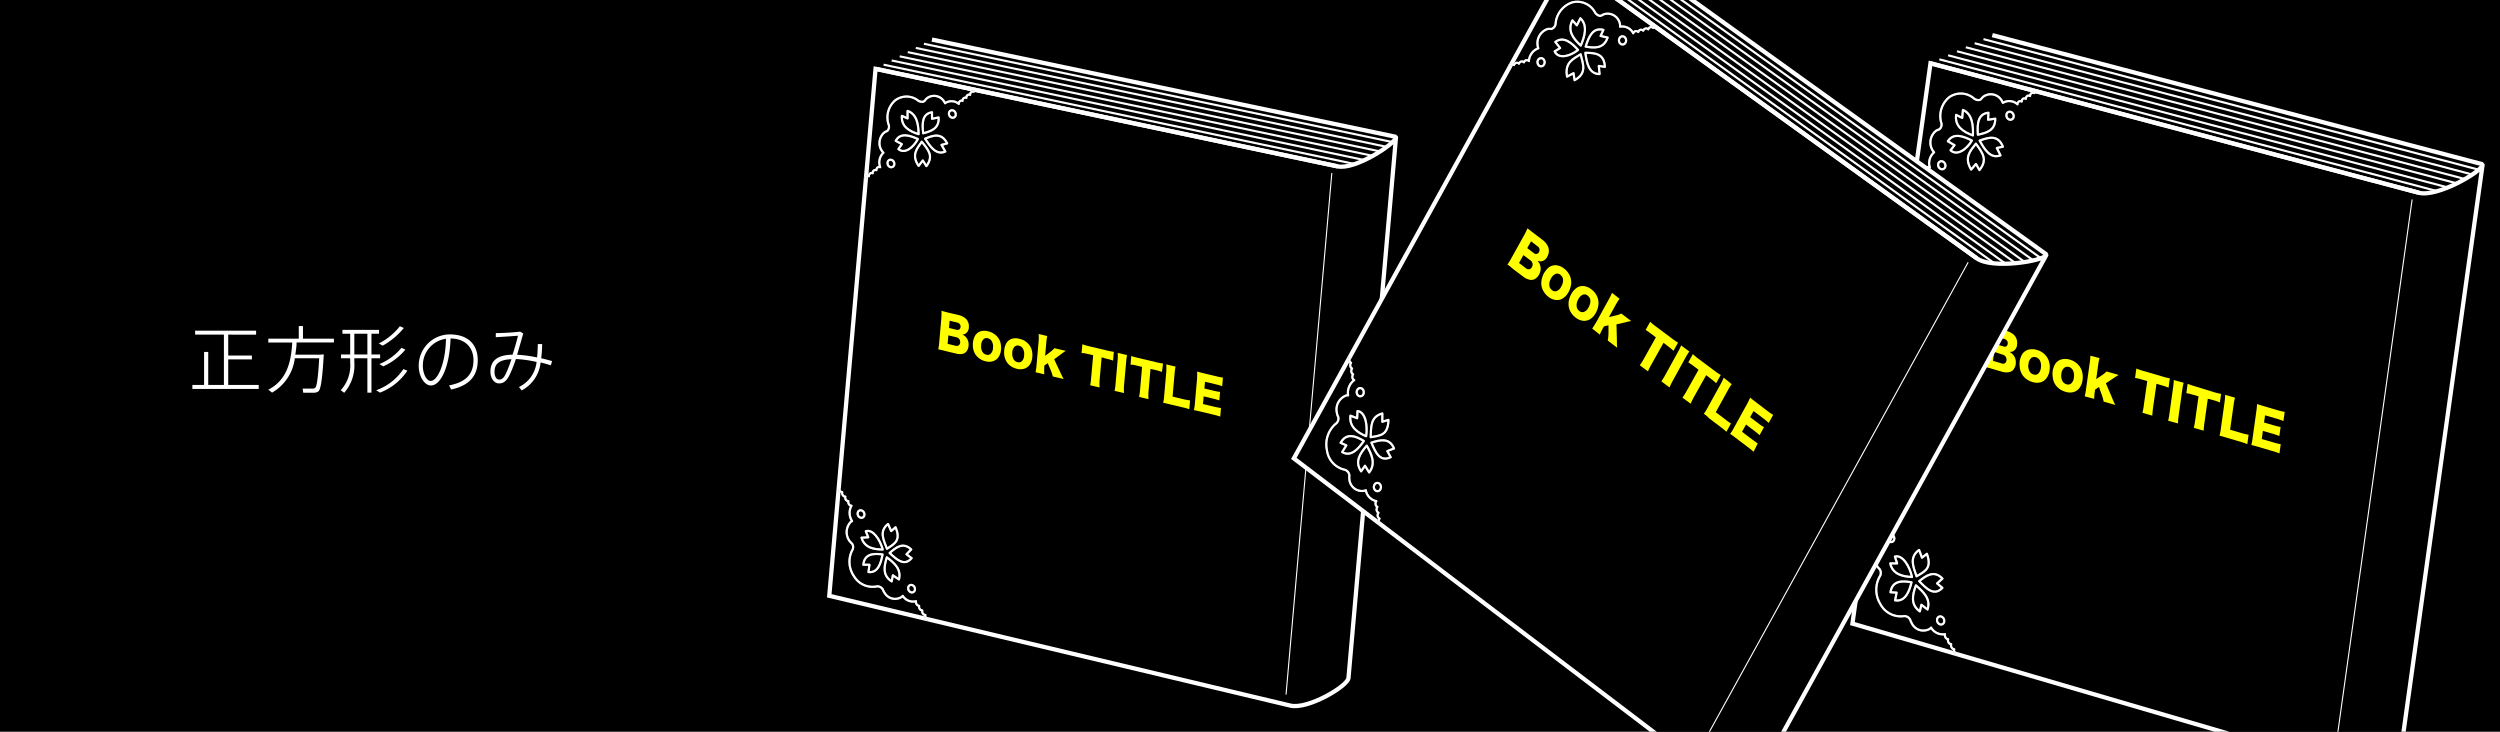 <svg id="レイヤー_1のコピー" data-name="レイヤー 1のコピー" xmlns="http://www.w3.org/2000/svg" xmlns:xlink="http://www.w3.org/1999/xlink" width="410" height="120" viewBox="0 0 410 120"><defs><style>.cls-1,.cls-3,.cls-4,.cls-6,.cls-7,.cls-8{fill:none;}.cls-2{clip-path:url(#clip-path);}.cls-3,.cls-4,.cls-5,.cls-6,.cls-8{stroke:#fff;}.cls-3,.cls-4,.cls-5,.cls-6{stroke-miterlimit:10;}.cls-3,.cls-7,.cls-8{stroke-width:0.35px;}.cls-4,.cls-5{stroke-width:0.7px;}.cls-6{stroke-width:0.18px;}.cls-7{stroke:#8c8c8c;}.cls-7,.cls-8{stroke-linejoin:round;}.cls-8{stroke-linecap:round;}.cls-9{fill:#ff0;}.cls-10{fill:#fff;}</style><clipPath id="clip-path"><rect class="cls-1" width="410" height="120"/></clipPath></defs><title>kakou_chui_img3_sm</title><rect width="410" height="120"/><rect class="cls-1" width="410" height="120"/><g class="cls-2"><path d="M143.59,11.29l75.8,16c2.84.6,9.45-3.71,9.55-4.76l0-.09-76.13-16"/><line class="cls-3" x1="143.59" y1="11.29" x2="219.39" y2="27.3"/><line class="cls-3" x1="144.91" y1="10.61" x2="222.16" y2="26.9"/><line class="cls-3" x1="146.23" y1="9.92" x2="223.74" y2="26.25"/><line class="cls-3" x1="147.55" y1="9.24" x2="225.17" y2="25.57"/><line class="cls-3" x1="148.87" y1="8.55" x2="226.3" y2="24.83"/><line class="cls-3" x1="150.19" y1="7.86" x2="227.43" y2="24.09"/><line class="cls-3" x1="151.52" y1="7.18" x2="228.41" y2="23.31"/><line class="cls-4" x1="152.84" y1="6.49" x2="228.97" y2="22.45"/><path class="cls-5" d="M221.15,111.19c-.12,1.36-6.69,5.2-9.52,4.53L136,97.71l7.59-86.42,75.8,16c2.84.6,9.45-3.71,9.55-4.76S221.27,109.84,221.15,111.19Z"/><path class="cls-5" d="M143.59,11.29l75.8,16"/><line class="cls-6" x1="218.42" y1="28.38" x2="210.91" y2="113.91"/><path class="cls-7" d="M151.4,21.86c-.2-1.71-.15-3.19,1.45-3.45v1.07l1.08-.22C154.06,21.1,152.68,21.52,151.4,21.86Z"/><path class="cls-7" d="M151.72,22.74c1.39-.58,2.72-1,3.61.78l-.92.24.62,1.1C153.5,25.51,152.53,24,151.72,22.74Z"/><path class="cls-7" d="M151.17,23.24c1.07,1.35,2,2.33.76,4l-.59-.92-.69.89C149.41,25.39,150.4,24.37,151.17,23.24Z"/><path class="cls-7" d="M150.53,22.8c-.73,1.41-2.17,2.53-3.19,1.65l.56-.81-1-.54C147.64,21.68,149.25,22.22,150.53,22.8Z"/><path class="cls-7" d="M150.65,22c-1.52-.47-2.88-1.24-2.74-3l.93.42,0-1.23C150.41,18.72,150.63,20.52,150.65,22Z"/><path class="cls-7" d="M156.13,19.3a.5.5,0,0,0,.61-.48.68.68,0,0,0-.5-.73.51.51,0,0,0-.61.49A.67.67,0,0,0,156.13,19.3Z"/><path class="cls-7" d="M146.06,27.42a.52.52,0,0,0,.61-.49.68.68,0,0,0-.51-.72.5.5,0,0,0-.6.48A.68.68,0,0,0,146.06,27.42Z"/><path class="cls-7" d="M159.72,15.05a.44.44,0,0,0-.44.06.51.51,0,0,0-.18.44.44.44,0,0,0-.44.06.51.51,0,0,0-.18.44.42.42,0,0,0-.44.06.49.49,0,0,0-.18.43.46.46,0,0,0-.44.06.59.59,0,0,0-.18.44,1.84,1.84,0,0,0-2.25-.11,1.23,1.23,0,0,0-.14-.25,1.93,1.93,0,0,0-2.8-.59,1.9,1.9,0,0,0-.36.39c-.26.35-.74.21-1.05.07a3.07,3.07,0,0,0-3.85-.07,3.69,3.69,0,0,0-1.07,3.91h0a1,1,0,0,1-.22,1.1h0a1.45,1.45,0,0,0-.53.29,2.29,2.29,0,0,0-.28,3.05,2,2,0,0,0,.19.22,2.2,2.2,0,0,0-.53,2.37.43.43,0,0,0-.44.06.49.49,0,0,0-.18.43.46.46,0,0,0-.44.06.53.53,0,0,0-.17.44.42.42,0,0,0-.44.06.49.49,0,0,0-.18.43.44.44,0,0,0-.44.06.51.51,0,0,0-.17.43"/><path class="cls-8" d="M151.4,21.86c-.2-1.71-.15-3.19,1.45-3.45v1.07l1.08-.22C154.06,21.1,152.68,21.52,151.4,21.86Z"/><path class="cls-8" d="M151.72,22.74c1.39-.58,2.72-1,3.61.78l-.92.24.62,1.1C153.5,25.51,152.53,24,151.72,22.74Z"/><path class="cls-8" d="M151.17,23.24c1.07,1.35,2,2.33.76,4l-.59-.92-.69.89C149.41,25.39,150.4,24.37,151.17,23.24Z"/><path class="cls-8" d="M150.53,22.8c-.73,1.41-2.17,2.53-3.19,1.65l.56-.81-1-.54C147.64,21.68,149.25,22.22,150.53,22.8Z"/><path class="cls-8" d="M150.65,22c-1.52-.47-2.88-1.24-2.74-3l.93.42,0-1.23C150.41,18.72,150.63,20.52,150.65,22Z"/><path class="cls-8" d="M156.13,19.3a.5.5,0,0,0,.61-.48.68.68,0,0,0-.5-.73.51.51,0,0,0-.61.49A.67.67,0,0,0,156.13,19.3Z"/><path class="cls-8" d="M146.06,27.42a.52.52,0,0,0,.61-.49.68.68,0,0,0-.51-.72.5.5,0,0,0-.6.48A.68.68,0,0,0,146.06,27.42Z"/><path class="cls-8" d="M159.72,15.05a.44.44,0,0,0-.44.06.51.51,0,0,0-.18.44.44.44,0,0,0-.44.06.51.51,0,0,0-.18.44.42.42,0,0,0-.44.06.49.49,0,0,0-.18.43.46.46,0,0,0-.44.06.59.59,0,0,0-.18.44,1.84,1.84,0,0,0-2.25-.11,1.23,1.23,0,0,0-.14-.25,1.93,1.93,0,0,0-2.8-.59,1.9,1.9,0,0,0-.36.39c-.26.35-.74.21-1.05.07a3.07,3.07,0,0,0-3.85-.07,3.69,3.69,0,0,0-1.07,3.91h0a1,1,0,0,1-.22,1.1h0a1.45,1.45,0,0,0-.53.29,2.29,2.29,0,0,0-.28,3.05,2,2,0,0,0,.19.22,2.2,2.2,0,0,0-.53,2.37.43.43,0,0,0-.44.06.49.49,0,0,0-.18.43.46.46,0,0,0-.44.06.53.53,0,0,0-.17.44.42.42,0,0,0-.44.06.49.49,0,0,0-.18.43.44.44,0,0,0-.44.06.51.51,0,0,0-.17.43"/><path class="cls-7" d="M145.44,91.4c-.49,1.56-.7,3,.8,3.95l.19-1,1,.68C147.86,93.3,146.61,92.29,145.44,91.4Z"/><path class="cls-7" d="M145.9,90.69c1.24,1.17,2.43,2.21,3.61.85l-.85-.64.78-.79C148.08,88.81,146.9,89.82,145.9,90.69Z"/><path class="cls-7" d="M145.46,90c1.25-.83,2.34-1.35,1.41-3.53l-.71.63-.52-1.16C144.13,87.12,144.91,88.54,145.46,90Z"/><path class="cls-7" d="M144.77,90.12c-.46-1.69-1.65-3.39-2.78-3l.4,1-1.1.06C141.79,89.91,143.44,90.11,144.77,90.12Z"/><path class="cls-7" d="M144.74,90.93c-1.54-.22-3-.08-3.15,1.69h1l-.16,1.2C144,94,144.47,92.35,144.74,90.93Z"/><path class="cls-7" d="M149.55,95.94a.69.69,0,0,1,.5.74.5.5,0,0,1-.61.47.71.71,0,0,1-.5-.74A.5.5,0,0,1,149.55,95.94Z"/><path class="cls-7" d="M141.26,83.7a.69.69,0,0,1,.5.74.49.49,0,0,1-.6.47.69.69,0,0,1-.5-.73A.49.49,0,0,1,141.26,83.7Z"/><path class="cls-7" d="M152.27,101.61a.56.56,0,0,1-.42-.26.62.62,0,0,1-.09-.49.56.56,0,0,1-.42-.26.63.63,0,0,1-.09-.49.56.56,0,0,1-.42-.26.63.63,0,0,1-.09-.49.54.54,0,0,1-.41-.26.61.61,0,0,1-.1-.5,2,2,0,0,1-2.18-.88l-.18.18a2,2,0,0,1-2.8-.67,2.31,2.31,0,0,1-.28-.54,1,1,0,0,0-1-.52,3.52,3.52,0,0,1-3.71-1.63,4.17,4.17,0,0,1-.35-4.23h0a1,1,0,0,0,0-1.16h0a2.44,2.44,0,0,1-.2-3.56,1.2,1.2,0,0,1,.21-.13,2.44,2.44,0,0,1-.1-2.52.51.51,0,0,1-.41-.24.62.62,0,0,1-.1-.5.57.57,0,0,1-.41-.25.64.64,0,0,1-.09-.5.51.51,0,0,1-.41-.25.59.59,0,0,1-.1-.49.55.55,0,0,1-.41-.25.64.64,0,0,1-.09-.5"/><path class="cls-8" d="M145.44,91.4c-.49,1.56-.7,3,.8,3.95l.19-1,1,.68C147.86,93.3,146.61,92.29,145.44,91.4Z"/><path class="cls-8" d="M145.9,90.69c1.24,1.17,2.43,2.21,3.61.85l-.85-.64.78-.79C148.08,88.81,146.9,89.82,145.9,90.69Z"/><path class="cls-8" d="M145.46,90c1.25-.83,2.34-1.35,1.41-3.53l-.71.63-.52-1.16C144.13,87.12,144.91,88.54,145.46,90Z"/><path class="cls-8" d="M144.77,90.12c-.46-1.69-1.65-3.39-2.78-3l.4,1-1.1.06C141.79,89.91,143.44,90.11,144.77,90.12Z"/><path class="cls-8" d="M144.74,90.93c-1.54-.22-3-.08-3.15,1.69h1l-.16,1.2C144,94,144.47,92.35,144.74,90.93Z"/><path class="cls-8" d="M149.55,95.94a.69.69,0,0,1,.5.74.5.5,0,0,1-.61.47.71.71,0,0,1-.5-.74A.5.5,0,0,1,149.55,95.94Z"/><path class="cls-8" d="M141.26,83.7a.69.69,0,0,1,.5.74.49.49,0,0,1-.6.47.69.69,0,0,1-.5-.73A.49.49,0,0,1,141.26,83.7Z"/><path class="cls-8" d="M152.27,101.61a.56.56,0,0,1-.42-.26.62.62,0,0,1-.09-.49.56.56,0,0,1-.42-.26.63.63,0,0,1-.09-.49.56.56,0,0,1-.42-.26.63.63,0,0,1-.09-.49.54.54,0,0,1-.41-.26.61.61,0,0,1-.1-.5,2,2,0,0,1-2.18-.88l-.18.18a2,2,0,0,1-2.8-.67,2.31,2.31,0,0,1-.28-.54,1,1,0,0,0-1-.52,3.52,3.52,0,0,1-3.71-1.63,4.17,4.17,0,0,1-.35-4.23h0a1,1,0,0,0,0-1.16h0a2.44,2.44,0,0,1-.2-3.56,1.2,1.2,0,0,1,.21-.13,2.44,2.44,0,0,1-.1-2.52.51.51,0,0,1-.41-.24.62.62,0,0,1-.1-.5.57.57,0,0,1-.41-.25.64.64,0,0,1-.09-.5.51.51,0,0,1-.41-.25.59.59,0,0,1-.1-.49.55.55,0,0,1-.41-.25.64.64,0,0,1-.09-.5"/><path class="cls-9" d="M153.87,57.29a7.62,7.62,0,0,0,.16-1.1l.36-4.11c0-.42.05-.79,0-1.11l1,.27,1.84.43a2.85,2.85,0,0,1,.94.42,1.58,1.58,0,0,1,.59.71,1.76,1.76,0,0,1,.13.89,1.26,1.26,0,0,1-.5,1,1.32,1.32,0,0,1-.35.15l-.25,0a2.11,2.11,0,0,1,.39.23,1.61,1.61,0,0,1,.51.65,1.85,1.85,0,0,1,.15,1,1.61,1.61,0,0,1-.3.86A1.14,1.14,0,0,1,158,58a2.24,2.24,0,0,1-1.15,0l-1.91-.46C154.44,57.4,154.1,57.33,153.87,57.29ZM155.53,55l-.12,1.39,1.29.31a.57.57,0,0,0,.77-.54.77.77,0,0,0-.14-.53.83.83,0,0,0-.52-.33Zm.11-1.21,1.23.29a.51.51,0,0,0,.46-.06.54.54,0,0,0,.2-.4.69.69,0,0,0-.11-.45.76.76,0,0,0-.46-.28l-1.22-.29Z"/><path class="cls-9" d="M162.11,54.35a2.76,2.76,0,0,1,1.24.66,2.46,2.46,0,0,1,.67,1,3.13,3.13,0,0,1,.15,1.3,2.54,2.54,0,0,1-.46,1.32,1.68,1.68,0,0,1-.91.62,2.11,2.11,0,0,1-1.17,0,2.78,2.78,0,0,1-1-.45,2.46,2.46,0,0,1-.87-1.08,3,3,0,0,1-.2-.8,4,4,0,0,1,0-.69,2.91,2.91,0,0,1,.29-1.05,1.63,1.63,0,0,1,.9-.83A2.35,2.35,0,0,1,162.11,54.35ZM162,55.47a.75.75,0,0,0-.67.13,1.32,1.32,0,0,0-.41,1,1.66,1.66,0,0,0,.23,1.15,1,1,0,0,0,.62.42.72.72,0,0,0,.65-.11,1.35,1.35,0,0,0,.43-1,1.79,1.79,0,0,0-.2-1.1A1,1,0,0,0,162,55.47Z"/><path class="cls-9" d="M167.24,55.58a2.61,2.61,0,0,1,1.25.66,2.49,2.49,0,0,1,.67,1,3.23,3.23,0,0,1,.14,1.29,2.59,2.59,0,0,1-.45,1.32,1.76,1.76,0,0,1-.91.63,2.25,2.25,0,0,1-1.18,0,2.89,2.89,0,0,1-1-.44,2.41,2.41,0,0,1-.87-1.09,2.69,2.69,0,0,1-.2-.79,3.18,3.18,0,0,1,0-.69,3,3,0,0,1,.28-1.06,1.7,1.7,0,0,1,.9-.83A2.29,2.29,0,0,1,167.24,55.58Zm-.14,1.11a.73.73,0,0,0-.66.13,1.31,1.31,0,0,0-.42,1,1.72,1.72,0,0,0,.24,1.15,1,1,0,0,0,.61.42.73.73,0,0,0,.66-.11,1.27,1.27,0,0,0,.42-1,1.82,1.82,0,0,0-.19-1.11A1,1,0,0,0,167.1,56.69Z"/><path class="cls-9" d="M171.75,55.11a7.54,7.54,0,0,0-.16,1.12l-.19,2.13.85-.64a3.89,3.89,0,0,0,.67-.62l1.87.44c-.24.15-.51.34-.8.56l-1.11.82,1,2.12c.25.53.43.9.56,1.12l-1.78-.42a6.73,6.73,0,0,0-.38-1.12l-.45-1.07-.57.42,0,.31a9.69,9.69,0,0,0,0,1.11l-1.43-.34a10.45,10.45,0,0,0,.16-1.13l.35-4a8.46,8.46,0,0,0,0-1.15Z"/><path class="cls-9" d="M180.67,58.6l-.34,3.8a9.9,9.9,0,0,0,0,1.15l-1.54-.37a9.93,9.93,0,0,0,.15-1.12l.34-3.8-.83-.2-.7-.15-.37,0,.13-1.45a8.94,8.94,0,0,0,1,.3l3.07.73a9.89,9.89,0,0,0,1.09.21l-.13,1.44a8.08,8.08,0,0,0-1.08-.31Z"/><path class="cls-9" d="M184.84,58.23a7.27,7.27,0,0,0-.15,1.1l-.36,4a10,10,0,0,0,0,1.13l-1.54-.36a8.74,8.74,0,0,0,.16-1.1l.35-4a8,8,0,0,0,0-1.13Z"/><path class="cls-9" d="M188.68,60.5l-.33,3.8a10.42,10.42,0,0,0,0,1.16l-1.54-.37a9.84,9.84,0,0,0,.16-1.13l.33-3.79-.83-.2a7.16,7.16,0,0,0-.7-.15l-.36,0,.12-1.44a10,10,0,0,0,1.05.3l3.06.73a10,10,0,0,0,1.1.21L190.56,61a9.23,9.23,0,0,0-1.09-.32Z"/><path class="cls-9" d="M190.76,66.06a6.68,6.68,0,0,0,.16-1.08l.35-4a11.82,11.82,0,0,0,0-1.22l1.52.36a9.68,9.68,0,0,0-.16,1.18l-.33,3.74,1.7.41a11.36,11.36,0,0,0,1.17.22l-.13,1.44a9.12,9.12,0,0,0-1.16-.32l-2.13-.51C191.34,66.18,191,66.1,190.76,66.06Z"/><path class="cls-9" d="M200.12,68.32A11.93,11.93,0,0,0,199,68l-2.2-.52c-.47-.11-.82-.19-1-.22a7.44,7.44,0,0,0,.16-1.09l.36-4.11a9.23,9.23,0,0,0,0-1.12l1,.26,2.24.53a8.59,8.59,0,0,0,1,.2l-.12,1.41a7.73,7.73,0,0,0-1-.3l-1.82-.43-.1,1.11,1.52.36.6.13.45.06-.12,1.4a8.62,8.62,0,0,0-1.05-.3L197.4,65l-.11,1.26,1.8.43c.55.12.93.2,1.15.22Z"/><path d="M316.6,10.38l80.09,21.23c3,.8,10.29-3.44,10.45-4.56l0-.1L326.74,5.76"/><line class="cls-3" x1="316.6" y1="10.38" x2="396.69" y2="31.61"/><line class="cls-3" x1="318.05" y1="9.73" x2="399.66" y2="31.34"/><line class="cls-3" x1="319.49" y1="9.07" x2="401.38" y2="30.73"/><line class="cls-3" x1="320.94" y1="8.41" x2="402.95" y2="30.08"/><line class="cls-3" x1="322.39" y1="7.75" x2="404.2" y2="29.35"/><line class="cls-3" x1="323.84" y1="7.09" x2="405.44" y2="28.62"/><line class="cls-3" x1="325.29" y1="6.42" x2="406.53" y2="27.84"/><line class="cls-4" x1="326.74" y1="5.76" x2="407.18" y2="26.95"/><path class="cls-5" d="M394,121.31c-.2,1.43-7.43,5.19-10.41,4.31l-79.79-23.35L316.6,10.38l80.09,21.23c3,.8,10.29-3.44,10.45-4.56S394.19,119.87,394,121.31Z"/><path class="cls-5" d="M316.6,10.38l80.09,21.23"/><line class="cls-6" x1="395.59" y1="32.71" x2="382.91" y2="123.65"/><path class="cls-7" d="M324.37,22.09c-.12-1.83,0-3.41,1.73-3.6l-.05,1.15,1.17-.18C327.25,21.43,325.75,21.8,324.37,22.09Z"/><path class="cls-7" d="M324.66,23.06c1.52-.55,3-1,3.82,1l-1,.21.6,1.21C326.41,26.11,325.45,24.47,324.66,23.06Z"/><path class="cls-7" d="M324.05,23.56c1.06,1.5,2,2.6.58,4.33l-.57-1-.79.92C322.05,25.76,323.16,24.73,324.05,23.56Z"/><path class="cls-7" d="M323.39,23.05c-.86,1.47-2.45,2.58-3.5,1.6l.65-.84-1.09-.64C320.36,21.7,322.05,22.36,323.39,23.05Z"/><path class="cls-7" d="M323.56,22.21c-1.6-.59-3-1.48-2.76-3.37l1,.5.12-1.31C323.48,18.69,323.62,20.62,323.56,22.21Z"/><path class="cls-7" d="M329.56,19.62a.54.54,0,0,0,.68-.48.73.73,0,0,0-.5-.8.54.54,0,0,0-.68.48A.73.73,0,0,0,329.56,19.62Z"/><path class="cls-7" d="M318.36,27.74a.54.54,0,0,0,.68-.48.73.73,0,0,0-.5-.8.54.54,0,0,0-.68.48A.73.73,0,0,0,318.36,27.74Z"/><path class="cls-7" d="M333.62,15.28a.47.47,0,0,0-.47,0,.57.57,0,0,0-.22.46.47.47,0,0,0-.47,0,.55.55,0,0,0-.21.46.46.46,0,0,0-.48,0,.54.54,0,0,0-.21.45.47.47,0,0,0-.47,0,.54.54,0,0,0-.22.46,2,2,0,0,0-2.4-.24,1.47,1.47,0,0,0-.14-.28,2.07,2.07,0,0,0-3-.78,1.9,1.9,0,0,0-.4.4c-.3.36-.81.18-1.13,0a3.29,3.29,0,0,0-4.11-.28,4,4,0,0,0-1.35,4.12h0a1,1,0,0,1-.29,1.16h0a2,2,0,0,0-.59.28,2.46,2.46,0,0,0-.46,3.25,2.23,2.23,0,0,0,.19.24,2.37,2.37,0,0,0-.7,2.5.47.47,0,0,0-.47,0,.52.52,0,0,0-.21.46.46.46,0,0,0-.47,0,.55.55,0,0,0-.22.46.47.47,0,0,0-.47,0,.54.54,0,0,0-.21.45.47.47,0,0,0-.47,0,.56.56,0,0,0-.21.46"/><path class="cls-8" d="M324.37,22.09c-.12-1.83,0-3.41,1.73-3.6l-.05,1.15,1.17-.18C327.25,21.43,325.75,21.8,324.37,22.09Z"/><path class="cls-8" d="M324.66,23.06c1.52-.55,3-1,3.82,1l-1,.21.6,1.21C326.41,26.11,325.45,24.47,324.66,23.06Z"/><path class="cls-8" d="M324.05,23.56c1.06,1.5,2,2.6.58,4.33l-.57-1-.79.92C322.05,25.76,323.16,24.73,324.05,23.56Z"/><path class="cls-8" d="M323.39,23.05c-.86,1.47-2.45,2.58-3.5,1.6l.65-.84-1.09-.64C320.36,21.7,322.05,22.36,323.39,23.05Z"/><path class="cls-8" d="M323.56,22.21c-1.6-.59-3-1.48-2.76-3.37l1,.5.12-1.31C323.48,18.69,323.62,20.62,323.56,22.21Z"/><path class="cls-8" d="M329.56,19.62a.54.54,0,0,0,.68-.48.73.73,0,0,0-.5-.8.54.54,0,0,0-.68.48A.73.73,0,0,0,329.56,19.62Z"/><path class="cls-8" d="M318.36,27.74a.54.54,0,0,0,.68-.48.73.73,0,0,0-.5-.8.54.54,0,0,0-.68.48A.73.73,0,0,0,318.36,27.74Z"/><path class="cls-8" d="M333.62,15.28a.47.47,0,0,0-.47,0,.57.57,0,0,0-.22.46.47.47,0,0,0-.47,0,.55.55,0,0,0-.21.46.46.46,0,0,0-.48,0,.54.54,0,0,0-.21.45.47.47,0,0,0-.47,0,.54.54,0,0,0-.22.46,2,2,0,0,0-2.4-.24,1.47,1.47,0,0,0-.14-.28,2.07,2.07,0,0,0-3-.78,1.9,1.9,0,0,0-.4.4c-.3.36-.81.18-1.13,0a3.29,3.29,0,0,0-4.11-.28,4,4,0,0,0-1.35,4.12h0a1,1,0,0,1-.29,1.16h0a2,2,0,0,0-.59.28,2.46,2.46,0,0,0-.46,3.25,2.23,2.23,0,0,0,.19.24,2.37,2.37,0,0,0-.7,2.5.47.47,0,0,0-.47,0,.52.52,0,0,0-.21.46.46.46,0,0,0-.47,0,.55.55,0,0,0-.22.46.47.47,0,0,0-.47,0,.54.54,0,0,0-.21.45.47.47,0,0,0-.47,0,.56.56,0,0,0-.21.46"/><path class="cls-7" d="M314.21,96c-.6,1.64-.9,3.16.64,4.27l.26-1.09,1,.78C316.7,98.2,315.41,97.05,314.21,96Z"/><path class="cls-7" d="M314.75,95.31c1.25,1.32,2.47,2.49,3.8,1.1l-.87-.73.88-.79C317.18,93.42,315.85,94.43,314.75,95.31Z"/><path class="cls-7" d="M314.31,94.51c1.39-.81,2.57-1.31,1.7-3.69l-.8.64-.48-1.27C313.05,91.4,313.8,93,314.31,94.51Z"/><path class="cls-7" d="M313.57,94.63c-.4-1.82-1.58-3.71-2.81-3.35l.37,1.12H310C310.4,94.26,312.14,94.55,313.57,94.63Z"/><path class="cls-7" d="M313.49,95.5c-1.63-.31-3.18-.24-3.45,1.63l1,.06-.24,1.27C312.48,98.72,313.12,97,313.49,95.5Z"/><path class="cls-7" d="M318.35,101.11a.75.75,0,0,1,.5.82.53.53,0,0,1-.68.47.75.75,0,0,1-.49-.81A.53.53,0,0,1,318.35,101.11Z"/><path class="cls-7" d="M310.17,87.59a.75.75,0,0,1,.49.81.53.53,0,0,1-.67.48.75.75,0,0,1-.49-.81A.53.53,0,0,1,310.17,87.59Z"/><path class="cls-7" d="M321,107.31a.58.58,0,0,1-.43-.29.66.66,0,0,1-.08-.54.55.55,0,0,1-.42-.29.66.66,0,0,1-.08-.54.59.59,0,0,1-.43-.29.67.67,0,0,1-.07-.53.57.57,0,0,1-.43-.3.68.68,0,0,1-.08-.53,2.21,2.21,0,0,1-2.28-1.07l-.2.19a2.1,2.1,0,0,1-2.95-.87,3.47,3.47,0,0,1-.27-.59,1.07,1.07,0,0,0-1-.62,3.76,3.76,0,0,1-3.88-1.94,4.47,4.47,0,0,1-.14-4.53v0a1.08,1.08,0,0,0,0-1.23h0a2.61,2.61,0,0,1-.46-.57,2.46,2.46,0,0,1,.44-3.25,1.41,1.41,0,0,1,.24-.13,2.59,2.59,0,0,1,0-2.69.58.58,0,0,1-.43-.29.67.67,0,0,1-.07-.53.58.58,0,0,1-.43-.29.69.69,0,0,1-.07-.54.54.54,0,0,1-.43-.28.69.69,0,0,1-.07-.54.62.62,0,0,1-.43-.29.67.67,0,0,1-.07-.53"/><path class="cls-8" d="M314.21,96c-.6,1.64-.9,3.16.64,4.27l.26-1.09,1,.78C316.7,98.2,315.41,97.05,314.21,96Z"/><path class="cls-8" d="M314.75,95.31c1.25,1.32,2.47,2.49,3.8,1.1l-.87-.73.88-.79C317.18,93.42,315.85,94.43,314.75,95.31Z"/><path class="cls-8" d="M314.31,94.51c1.39-.81,2.57-1.31,1.7-3.69l-.8.64-.48-1.27C313.05,91.4,313.8,93,314.31,94.51Z"/><path class="cls-8" d="M313.57,94.63c-.4-1.82-1.58-3.71-2.81-3.35l.37,1.12H310C310.4,94.26,312.14,94.55,313.57,94.63Z"/><path class="cls-8" d="M313.49,95.5c-1.63-.31-3.18-.24-3.45,1.63l1,.06-.24,1.27C312.48,98.72,313.12,97,313.49,95.5Z"/><path class="cls-8" d="M318.35,101.11a.75.75,0,0,1,.5.82.53.53,0,0,1-.68.47.75.75,0,0,1-.49-.81A.53.53,0,0,1,318.35,101.11Z"/><path class="cls-8" d="M310.17,87.59a.75.75,0,0,1,.49.81.53.53,0,0,1-.67.48.75.75,0,0,1-.49-.81A.53.53,0,0,1,310.17,87.59Z"/><path class="cls-8" d="M321,107.31a.58.58,0,0,1-.43-.29.66.66,0,0,1-.08-.54.55.55,0,0,1-.42-.29.66.66,0,0,1-.08-.54.59.59,0,0,1-.43-.29.67.67,0,0,1-.07-.53.57.57,0,0,1-.43-.3.68.68,0,0,1-.08-.53,2.21,2.21,0,0,1-2.28-1.07l-.2.19a2.1,2.1,0,0,1-2.95-.87,3.47,3.47,0,0,1-.27-.59,1.07,1.07,0,0,0-1-.62,3.76,3.76,0,0,1-3.88-1.94,4.47,4.47,0,0,1-.14-4.53v0a1.08,1.08,0,0,0,0-1.23h0a2.61,2.61,0,0,1-.46-.57,2.46,2.46,0,0,1,.44-3.25,1.41,1.41,0,0,1,.24-.13,2.59,2.59,0,0,1,0-2.69.58.58,0,0,1-.43-.29.67.67,0,0,1-.07-.53.58.58,0,0,1-.43-.29.69.69,0,0,1-.07-.54.54.54,0,0,1-.43-.28.69.69,0,0,1-.07-.54.62.62,0,0,1-.43-.29.67.67,0,0,1-.07-.53"/><path class="cls-9" d="M325.15,60.09a7.8,7.8,0,0,0,.23-1.16l.61-4.38a11.09,11.09,0,0,0,.1-1.17c.25.09.61.2,1.08.34l1.94.56a3.11,3.11,0,0,1,1,.49,1.73,1.73,0,0,1,.59.8,1.91,1.91,0,0,1,.09,1,1.27,1.27,0,0,1-.59,1,1.09,1.09,0,0,1-.38.14l-.27,0a2.37,2.37,0,0,1,.41.28,1.83,1.83,0,0,1,.51.72,2,2,0,0,1,.11,1,1.76,1.76,0,0,1-.38.9,1.13,1.13,0,0,1-.68.42,2.56,2.56,0,0,1-1.24-.08l-2-.59Zm1.9-2.39-.2,1.48,1.36.4a.69.69,0,0,0,.59,0,.67.67,0,0,0,.26-.48.81.81,0,0,0-.12-.58.87.87,0,0,0-.54-.37Zm.18-1.28,1.3.38a.56.56,0,0,0,.5,0,.55.55,0,0,0,.23-.41.65.65,0,0,0-.09-.48.8.8,0,0,0-.48-.33l-1.28-.37Z"/><path class="cls-9" d="M334.09,57.4a2.88,2.88,0,0,1,1.3.78,2.6,2.6,0,0,1,.65,1.14,3.23,3.23,0,0,1,.09,1.39,2.71,2.71,0,0,1-.56,1.38,1.79,1.79,0,0,1-1,.63,2.49,2.49,0,0,1-1.26-.07,3.25,3.25,0,0,1-1.05-.53,2.68,2.68,0,0,1-.87-1.21,3.12,3.12,0,0,1-.17-.86,4.58,4.58,0,0,1,0-.74,3.29,3.29,0,0,1,.36-1.11,1.7,1.7,0,0,1,1-.83A2.47,2.47,0,0,1,334.09,57.4Zm-.21,1.19a.79.79,0,0,0-.71.09,1.42,1.42,0,0,0-.5,1,1.82,1.82,0,0,0,.19,1.24,1.06,1.06,0,0,0,.63.49.82.82,0,0,0,.71-.08,1.45,1.45,0,0,0,.5-1,1.93,1.93,0,0,0-.14-1.18A1.1,1.1,0,0,0,333.88,58.59Z"/><path class="cls-9" d="M339.5,59a2.85,2.85,0,0,1,1.29.78,2.58,2.58,0,0,1,.66,1.14,3.4,3.4,0,0,1,.09,1.39,2.64,2.64,0,0,1-.56,1.38,1.79,1.79,0,0,1-1,.63,2.38,2.38,0,0,1-1.26-.07,3.25,3.25,0,0,1-1.05-.53,2.63,2.63,0,0,1-.87-1.2,3.28,3.28,0,0,1-.17-.87,3,3,0,0,1,0-.73,3.28,3.28,0,0,1,.36-1.12,1.74,1.74,0,0,1,1-.83A2.47,2.47,0,0,1,339.5,59Zm-.21,1.19a.79.79,0,0,0-.72.1,1.42,1.42,0,0,0-.5,1,1.91,1.91,0,0,0,.19,1.25,1.14,1.14,0,0,0,.64.48.82.82,0,0,0,.71-.08,1.42,1.42,0,0,0,.5-1,2,2,0,0,0-.14-1.19A1.13,1.13,0,0,0,339.29,60.17Z"/><path class="cls-9" d="M344.32,58.73a9.31,9.31,0,0,0-.23,1.19l-.31,2.26.93-.64a4.12,4.12,0,0,0,.76-.62l2,.57c-.27.15-.56.34-.89.56l-1.22.81,1,2.32a12.83,12.83,0,0,0,.54,1.23L345,65.86a7.35,7.35,0,0,0-.35-1.22l-.42-1.17-.63.42-.05.33a8,8,0,0,0-.1,1.19L341.89,65a11,11,0,0,0,.22-1.19l.6-4.26a9,9,0,0,0,.11-1.22Z"/><path class="cls-9" d="M353.66,62.94l-.57,4c-.06.5-.1.91-.11,1.23l-1.62-.48a8.9,8.9,0,0,0,.22-1.19l.57-4-.88-.26c-.34-.1-.58-.16-.73-.19l-.39-.07.21-1.54a10.54,10.54,0,0,0,1.1.38l3.23.94a8.07,8.07,0,0,0,1.16.28l-.21,1.54a8.79,8.79,0,0,0-1.15-.39Z"/><path class="cls-9" d="M358.12,62.77a10.61,10.61,0,0,0-.23,1.16l-.6,4.3a9.75,9.75,0,0,0-.1,1.21L355.57,69a8.87,8.87,0,0,0,.22-1.17l.6-4.29a10,10,0,0,0,.11-1.21Z"/><path class="cls-9" d="M362.08,65.4l-.56,4a11.91,11.91,0,0,0-.12,1.23l-1.62-.47A11.26,11.26,0,0,0,360,69l.56-4-.87-.25c-.35-.1-.59-.17-.74-.2l-.39-.07.21-1.54a8.58,8.58,0,0,0,1.1.38l3.23,1c.49.14.88.23,1.16.28L364.06,66a9.1,9.1,0,0,0-1.14-.39Z"/><path class="cls-9" d="M364,71.45a8.39,8.39,0,0,0,.22-1.15l.59-4.24a11.44,11.44,0,0,0,.12-1.31l1.61.47a8.71,8.71,0,0,0-.24,1.25l-.56,4,1.79.53a10.36,10.36,0,0,0,1.24.3l-.21,1.54a11,11,0,0,0-1.22-.42l-2.25-.66C364.59,71.6,364.23,71.5,364,71.45Z"/><path class="cls-9" d="M373.83,74.36a10.1,10.1,0,0,0-1.21-.41l-2.32-.68c-.49-.14-.86-.24-1.09-.29a7.78,7.78,0,0,0,.22-1.16l.61-4.37a10.27,10.27,0,0,0,.11-1.19c.22.08.58.19,1.08.34l2.35.69a10.11,10.11,0,0,0,1.11.26l-.21,1.5a10,10,0,0,0-1.09-.38l-1.92-.56-.17,1.18,1.6.47.63.17.49.1-.21,1.48a11,11,0,0,0-1.1-.38l-1.6-.46L370.93,72l1.9.55a9.13,9.13,0,0,0,1.21.3Z"/><path d="M257-6.06,324.2,42.37c2.51,1.81,10.84.46,11.39-.53l.08-.07L268.1-6.76"/><line class="cls-3" x1="256.98" y1="-6.06" x2="324.2" y2="42.37"/><line class="cls-3" x1="258.56" y1="-6.16" x2="327.08" y2="43.18"/><line class="cls-3" x1="260.15" y1="-6.26" x2="328.9" y2="43.23"/><line class="cls-3" x1="261.74" y1="-6.36" x2="330.59" y2="43.18"/><line class="cls-3" x1="263.33" y1="-6.46" x2="332.02" y2="42.94"/><line class="cls-3" x1="264.92" y1="-6.56" x2="333.45" y2="42.7"/><line class="cls-3" x1="266.51" y1="-6.66" x2="334.74" y2="42.37"/><line class="cls-4" x1="268.1" y1="-6.76" x2="335.67" y2="41.77"/><path class="cls-5" d="M289.64,125.19c-.7,1.27-8.79,2.19-11.27.31L212.19,75.18,257-6.06,324.2,42.37c2.51,1.81,10.84.46,11.39-.53S290.34,123.91,289.64,125.19Z"/><path class="cls-5" d="M257-6.06,324.2,42.37"/><line class="cls-6" x1="322.78" y1="43.01" x2="278.46" y2="123.42"/><path class="cls-7" d="M260.05,7.65c.54-1.76,1.23-3.18,2.91-2.75l-.46,1,1.15.26C263,8.06,261.44,7.87,260.05,7.65Z"/><path class="cls-7" d="M260,8.66c1.61,0,3.11.14,3.2,2.31l-1-.16.13,1.34C260.52,12.13,260.22,10.25,260,8.66Z"/><path class="cls-7" d="M259.23,8.9c.45,1.78,1,3.15-1,4.25L258.06,12l-1.06.57C256.57,10.24,258,9.67,259.23,8.9Z"/><path class="cls-7" d="M258.8,8.19c-1.33,1.07-3.22,1.54-3.84.24l.9-.55-.79-1C256.45,5.85,257.79,7.07,258.8,8.19Z"/><path class="cls-7" d="M259.25,7.47C258,6.35,257,5,257.88,3.34l.72.81L259.18,3C260.44,4.15,259.87,6,259.25,7.47Z"/><path class="cls-7" d="M265.78,7.19a.54.54,0,0,0,.81-.21.73.73,0,0,0-.18-.92.54.54,0,0,0-.81.21A.73.73,0,0,0,265.78,7.19Z"/><path class="cls-7" d="M252.42,10.77a.54.54,0,0,0,.81-.21.73.73,0,0,0-.18-.92.55.55,0,0,0-.81.21A.73.73,0,0,0,252.42,10.77Z"/><path class="cls-7" d="M271.13,4.59a.46.46,0,0,0-.46-.13.53.53,0,0,0-.36.35.46.46,0,0,0-.46-.13.53.53,0,0,0-.36.35.49.49,0,0,0-.46-.14.56.56,0,0,0-.36.36.47.47,0,0,0-.46-.14.55.55,0,0,0-.36.35,2,2,0,0,0-2.16-1.08,1.71,1.71,0,0,0,0-.31,2.06,2.06,0,0,0-2.48-1.78,1.87,1.87,0,0,0-.52.23c-.41.23-.82-.12-1.06-.4A3.31,3.31,0,0,0,257.86.39a4,4,0,0,0-2.73,3.37h0a1.06,1.06,0,0,1-.7,1h0a1.75,1.75,0,0,0-.64,0,2.46,2.46,0,0,0-1.59,2.87c0,.1.05.19.08.29a2.38,2.38,0,0,0-1.54,2.09.45.45,0,0,0-.45-.13.55.55,0,0,0-.37.34.46.46,0,0,0-.45-.13.55.55,0,0,0-.36.35.47.47,0,0,0-.45-.13.53.53,0,0,0-.36.35.46.46,0,0,0-.46-.13.57.57,0,0,0-.36.35"/><path class="cls-8" d="M260.05,7.65c.54-1.76,1.23-3.18,2.91-2.75l-.46,1,1.15.26C263,8.06,261.44,7.87,260.05,7.65Z"/><path class="cls-8" d="M260,8.66c1.61,0,3.11.14,3.2,2.31l-1-.16.13,1.34C260.52,12.13,260.22,10.25,260,8.66Z"/><path class="cls-8" d="M259.23,8.9c.45,1.78,1,3.15-1,4.25L258.06,12l-1.06.57C256.57,10.24,258,9.67,259.23,8.9Z"/><path class="cls-8" d="M258.8,8.19c-1.33,1.07-3.22,1.54-3.84.24l.9-.55-.79-1C256.45,5.85,257.79,7.07,258.8,8.19Z"/><path class="cls-8" d="M259.25,7.47C258,6.35,257,5,257.88,3.34l.72.81L259.18,3C260.44,4.15,259.87,6,259.25,7.47Z"/><path class="cls-8" d="M265.78,7.19a.54.54,0,0,0,.81-.21.73.73,0,0,0-.18-.92.54.54,0,0,0-.81.21A.73.73,0,0,0,265.78,7.19Z"/><path class="cls-8" d="M252.42,10.77a.54.54,0,0,0,.81-.21.73.73,0,0,0-.18-.92.55.55,0,0,0-.81.21A.73.73,0,0,0,252.42,10.77Z"/><path class="cls-8" d="M271.13,4.59a.46.46,0,0,0-.46-.13.53.53,0,0,0-.36.35.46.46,0,0,0-.46-.13.53.53,0,0,0-.36.35.49.49,0,0,0-.46-.14.56.56,0,0,0-.36.36.47.47,0,0,0-.46-.14.55.55,0,0,0-.36.35,2,2,0,0,0-2.16-1.08,1.71,1.71,0,0,0,0-.31,2.06,2.06,0,0,0-2.48-1.78,1.87,1.87,0,0,0-.52.23c-.41.23-.82-.12-1.06-.4A3.31,3.31,0,0,0,257.86.39a4,4,0,0,0-2.73,3.37h0a1.06,1.06,0,0,1-.7,1h0a1.75,1.75,0,0,0-.64,0,2.46,2.46,0,0,0-1.59,2.87c0,.1.05.19.08.29a2.38,2.38,0,0,0-1.54,2.09.45.45,0,0,0-.45-.13.55.55,0,0,0-.37.34.46.46,0,0,0-.45-.13.55.55,0,0,0-.36.35.47.47,0,0,0-.45-.13.53.53,0,0,0-.36.35.46.46,0,0,0-.46-.13.57.57,0,0,0-.36.35"/><path class="cls-7" d="M224.15,73.09c-1.15,1.31-2,2.63-.93,4.21l.64-.92.68,1.1C225.7,76,224.91,74.46,224.15,73.09Z"/><path class="cls-7" d="M224.91,72.59c.7,1.69,1.42,3.21,3.16,2.39l-.55-1,1.1-.43C227.86,71.7,226.26,72.17,224.91,72.59Z"/><path class="cls-7" d="M224.79,71.7c1.58-.27,2.87-.31,2.91-2.84l-1,.31V67.81C224.72,68.34,224.87,70.06,224.79,71.7Z"/><path class="cls-7" d="M224.05,71.54c.28-1.85-.15-4-1.42-4.13l-.06,1.18-1.1-.42C221.23,70.06,222.75,71,224.05,71.54Z"/><path class="cls-7" d="M223.67,72.32c-1.41-.87-2.88-1.36-3.81.3l.94.42-.68,1.1C221.57,75,222.79,73.59,223.67,72.32Z"/><path class="cls-7" d="M226.21,79.31a.74.74,0,0,1,.17.93.52.52,0,0,1-.8.2.73.73,0,0,1-.17-.93A.52.52,0,0,1,226.21,79.31Z"/><path class="cls-7" d="M223.39,63.75a.76.76,0,0,1,.18.94.54.54,0,0,1-.8.2.76.76,0,0,1-.18-.94A.54.54,0,0,1,223.39,63.75Z"/><path class="cls-7" d="M226.41,86a.58.58,0,0,1-.29-.42.65.65,0,0,1,.12-.53.61.61,0,0,1-.3-.43.7.7,0,0,1,.13-.53.57.57,0,0,1-.3-.42.73.73,0,0,1,.12-.53.6.6,0,0,1-.29-.42.65.65,0,0,1,.12-.53A2.21,2.21,0,0,1,224,80.4a2.67,2.67,0,0,1-.26.09,2.08,2.08,0,0,1-2.44-1.86,2.79,2.79,0,0,1,0-.64,1.08,1.08,0,0,0-.75-.95,3.75,3.75,0,0,1-2.93-3.2A4.47,4.47,0,0,1,219,69.55h0a1.08,1.08,0,0,0,.48-1.14h0a2.22,2.22,0,0,1-.23-.7,2.45,2.45,0,0,1,1.58-2.87,1.17,1.17,0,0,1,.26,0,2.6,2.6,0,0,1,1-2.5.57.57,0,0,1-.3-.42.73.73,0,0,1,.12-.53.58.58,0,0,1-.29-.42.69.69,0,0,1,.12-.53.56.56,0,0,1-.29-.42.63.63,0,0,1,.12-.52.57.57,0,0,1-.29-.42.65.65,0,0,1,.12-.53"/><path class="cls-8" d="M224.15,73.09c-1.15,1.31-2,2.63-.93,4.21l.64-.92.68,1.1C225.7,76,224.91,74.46,224.15,73.09Z"/><path class="cls-8" d="M224.91,72.59c.7,1.69,1.42,3.21,3.16,2.39l-.55-1,1.1-.43C227.86,71.7,226.26,72.17,224.91,72.59Z"/><path class="cls-8" d="M224.79,71.7c1.58-.27,2.87-.31,2.91-2.84l-1,.31V67.81C224.72,68.34,224.87,70.06,224.79,71.7Z"/><path class="cls-8" d="M224.05,71.54c.28-1.85-.15-4-1.42-4.13l-.06,1.18-1.1-.42C221.23,70.06,222.75,71,224.05,71.54Z"/><path class="cls-8" d="M223.67,72.32c-1.41-.87-2.88-1.36-3.81.3l.94.42-.68,1.1C221.57,75,222.79,73.59,223.67,72.32Z"/><path class="cls-8" d="M226.21,79.31a.74.74,0,0,1,.17.93.52.52,0,0,1-.8.2.73.73,0,0,1-.17-.93A.52.52,0,0,1,226.21,79.31Z"/><path class="cls-8" d="M223.39,63.75a.76.76,0,0,1,.18.94.54.54,0,0,1-.8.2.76.76,0,0,1-.18-.94A.54.54,0,0,1,223.39,63.75Z"/><path class="cls-8" d="M226.41,86a.58.58,0,0,1-.29-.42.65.65,0,0,1,.12-.53.61.61,0,0,1-.3-.43.7.7,0,0,1,.13-.53.57.57,0,0,1-.3-.42.73.73,0,0,1,.12-.53.6.6,0,0,1-.29-.42.65.65,0,0,1,.12-.53A2.21,2.21,0,0,1,224,80.4a2.67,2.67,0,0,1-.26.09,2.08,2.08,0,0,1-2.44-1.86,2.79,2.79,0,0,1,0-.64,1.08,1.08,0,0,0-.75-.95,3.75,3.75,0,0,1-2.93-3.2A4.47,4.47,0,0,1,219,69.55h0a1.08,1.08,0,0,0,.48-1.14h0a2.22,2.22,0,0,1-.23-.7,2.45,2.45,0,0,1,1.58-2.87,1.17,1.17,0,0,1,.26,0,2.6,2.6,0,0,1,1-2.5.57.57,0,0,1-.3-.42.73.73,0,0,1,.12-.53.58.58,0,0,1-.29-.42.69.69,0,0,1,.12-.53.56.56,0,0,1-.29-.42.63.63,0,0,1,.12-.52.57.57,0,0,1-.29-.42.65.65,0,0,1,.12-.53"/><path class="cls-9" d="M247.22,43.38a8.78,8.78,0,0,0,.62-1L250,38.5c.21-.39.38-.75.51-1.06.21.17.5.41.89.7L253,39.36a2.89,2.89,0,0,1,.74.82,1.75,1.75,0,0,1,.27,1,1.86,1.86,0,0,1-.26.92,1.31,1.31,0,0,1-.92.75,1.34,1.34,0,0,1-.4,0l-.27-.07a2.94,2.94,0,0,1,.29.4,2,2,0,0,1,.22.86,2.05,2.05,0,0,1-.27,1,1.78,1.78,0,0,1-.67.71,1.2,1.2,0,0,1-.79.14,2.39,2.39,0,0,1-1.13-.52l-1.67-1.26C247.73,43.74,247.42,43.51,247.22,43.38Zm2.62-1.55-.72,1.3,1.13.86a.65.65,0,0,0,.57.16.6.6,0,0,0,.41-.35.82.82,0,0,0,.11-.58.91.91,0,0,0-.38-.54Zm.63-1.14,1.08.82a.54.54,0,0,0,.48.13.53.53,0,0,0,.36-.3.7.7,0,0,0,.09-.48.78.78,0,0,0-.33-.48l-1.06-.81Z"/><path class="cls-9" d="M256.53,44.06a3,3,0,0,1,.93,1.18,2.68,2.68,0,0,1,.21,1.31,3.68,3.68,0,0,1-.42,1.33,2.71,2.71,0,0,1-1,1.09,1.82,1.82,0,0,1-1.16.22,2.4,2.4,0,0,1-1.15-.51,3.09,3.09,0,0,1-.78-.87,2.56,2.56,0,0,1-.39-1.44,3.05,3.05,0,0,1,.15-.86,3.5,3.5,0,0,1,1-1.59,1.77,1.77,0,0,1,1.24-.42A2.38,2.38,0,0,1,256.53,44.06Zm-.62,1a.85.85,0,0,0-.71-.17,1.46,1.46,0,0,0-.83.78,1.83,1.83,0,0,0-.27,1.23,1.1,1.1,0,0,0,.43.68.75.75,0,0,0,.68.18,1.4,1.4,0,0,0,.84-.79,1.91,1.91,0,0,0,.29-1.16A1.08,1.08,0,0,0,255.91,45.09Z"/><path class="cls-9" d="M261,47.47a2.83,2.83,0,0,1,.94,1.18,2.66,2.66,0,0,1,.2,1.31,3.38,3.38,0,0,1-.42,1.33,2.62,2.62,0,0,1-1,1.09,1.83,1.83,0,0,1-1.16.22,2.4,2.4,0,0,1-1.15-.51,3.12,3.12,0,0,1-.79-.87,2.63,2.63,0,0,1-.38-1.44,2.73,2.73,0,0,1,.15-.86,3.16,3.16,0,0,1,.29-.68,3,3,0,0,1,.73-.91,1.75,1.75,0,0,1,1.24-.42A2.35,2.35,0,0,1,261,47.47Zm-.62,1a.79.79,0,0,0-.7-.17,1.43,1.43,0,0,0-.83.78,1.83,1.83,0,0,0-.27,1.23A1.13,1.13,0,0,0,259,51a.83.83,0,0,0,.69.18,1.4,1.4,0,0,0,.84-.79,2,2,0,0,0,.29-1.16A1.09,1.09,0,0,0,260.39,48.5Z"/><path class="cls-9" d="M265.61,49a8.61,8.61,0,0,0-.64,1l-1.1,2,1.1-.26a4,4,0,0,0,.93-.32l1.63,1.25c-.3,0-.64.11-1,.2l-1.43.32.07,2.51c0,.62,0,1.07.07,1.34l-1.57-1.19a7.08,7.08,0,0,0,.12-1.26l0-1.24-.74.17-.16.29a8.82,8.82,0,0,0-.52,1.07l-1.25-1c.17-.24.38-.58.64-1l2.07-3.76a9.41,9.41,0,0,0,.54-1.1Z"/><path class="cls-9" d="M272.82,56.22l-2,3.57a9.31,9.31,0,0,0-.55,1.11l-1.35-1a9.23,9.23,0,0,0,.64-1l2-3.57-.72-.55c-.29-.22-.49-.37-.62-.45l-.34-.21.75-1.35a8.65,8.65,0,0,0,.89.74l2.68,2a11.56,11.56,0,0,0,1,.68l-.75,1.35a9.32,9.32,0,0,0-.92-.77Z"/><path class="cls-9" d="M277.05,57.65a9.68,9.68,0,0,0-.63,1l-2.09,3.8a11.1,11.1,0,0,0-.53,1.09l-1.34-1a9.35,9.35,0,0,0,.62-1l2.1-3.81a10.13,10.13,0,0,0,.53-1.08Z"/><path class="cls-9" d="M279.81,61.53l-2,3.57a10.77,10.77,0,0,0-.54,1.11l-1.35-1a10.27,10.27,0,0,0,.64-1l2-3.57-.73-.55a7.46,7.46,0,0,0-.62-.45l-.33-.21.75-1.36a8.41,8.41,0,0,0,.89.75l2.68,2a8.29,8.29,0,0,0,1,.67l-.75,1.36a9.72,9.72,0,0,0-.93-.78Z"/><path class="cls-9" d="M279.43,67.86a7.21,7.21,0,0,0,.62-1l2.07-3.75a10.74,10.74,0,0,0,.57-1.17L284,63a9.38,9.38,0,0,0-.67,1.08l-1.94,3.52,1.49,1.13a8.43,8.43,0,0,0,1,.72l-.75,1.36a9.47,9.47,0,0,0-1-.82l-1.87-1.42C279.94,68.21,279.64,68,279.43,67.86Z"/><path class="cls-9" d="M287.59,74.09a12.34,12.34,0,0,0-1-.81l-1.93-1.46c-.41-.32-.72-.54-.92-.67a7.55,7.55,0,0,0,.63-1l2.13-3.86a10.09,10.09,0,0,0,.52-1.08c.18.15.48.39.89.7l1.95,1.49a10.7,10.7,0,0,0,.94.64l-.73,1.32a10.72,10.72,0,0,0-.88-.74l-1.6-1.21-.57,1,1.32,1a5.73,5.73,0,0,0,.53.39l.42.26-.72,1.31q-.31-.3-.9-.75l-1.32-1-.66,1.19,1.58,1.2c.48.35.82.59,1,.71Z"/></g><path class="cls-10" d="M33.47,63.13V57.72h.68v5.41h2.57V54.88H32v-.65H42v.65H37.43v3.43h3.88v.63H37.43v4.19h5v.65H31.55v-.65Z"/><path class="cls-10" d="M52.67,58.13h.43c-.22,3.76-.46,5.74-.9,6.07a1.29,1.29,0,0,1-.73.21c-.4,0-1.25,0-1.74,0l-.1-.68c.49,0,1.3,0,1.67,0a.66.66,0,0,0,.38-.11c.29-.24.49-1.77.67-4.86h-4a7.57,7.57,0,0,1-3.73,5.63L44,63.91c3.26-1.67,3.76-5,3.93-7.74H44v-.63h5V53.47h.69v2.07h5.07v.63H48.64c0,.64-.11,1.3-.21,2h4.24Z"/><path class="cls-10" d="M57.43,58.13v-3.4H56.16V54.1h6v.63H60.92v3.4h1.42v.63H60.92V64.4h-.67V58.76H58.11v.66a6.86,6.86,0,0,1-1.66,5L55.88,64a6.06,6.06,0,0,0,1.55-4.58v-.66h-1.5v-.63Zm2.82,0v-3.4H58.11v3.4Zm6.56,2.66a9.42,9.42,0,0,1-4.49,3.6L61.69,64a8.92,8.92,0,0,0,4.46-3.47Zm-.58-7a11.91,11.91,0,0,1-3.47,2.9l-.64-.36a10.31,10.31,0,0,0,3.46-2.83Zm.25,3.55a10.16,10.16,0,0,1-3.63,2.75l-.62-.39a9.2,9.2,0,0,0,3.61-2.66Z"/><path class="cls-10" d="M68.67,60a5.13,5.13,0,0,1,5.07-5.16c3.12,0,4.61,1.75,4.61,4.23,0,2.33-1.12,4.12-4.37,4.81l-.33-.68c3-.55,4-2.08,4-4.13s-1.34-3.54-3.76-3.56c-.14,4.61-1.59,7.71-3.22,7.71-1.07,0-2-1.51-2-3.21Zm.68,0c0,1.27.59,2.47,1.29,2.47,1.07,0,2.41-2.64,2.5-6.91A4.39,4.39,0,0,0,69.35,60Z"/><path class="cls-10" d="M88,59.36a19.73,19.73,0,0,0-3.39-.48c-.26.76-.52,1.47-.76,2-.61,1.47-1.14,2-2,2s-1.42-.9-1.42-1.93c0-1.67,1-2.75,3.63-2.78.35-1.1.68-2.22.89-3.11-.86.07-2.51.18-3.64.24l0-.67c1.21,0,3-.12,4-.24l.5.3c-.27,1-.64,2.25-1,3.49a20.91,20.91,0,0,1,3.27.44c.08-.68.1-1.41.12-2.19h.71c0,.84-.07,1.61-.15,2.32.61.15,1.22.3,1.79.47l-.22.69c-.54-.17-1.11-.33-1.67-.47a5.85,5.85,0,0,1-3.11,4.59l-.44-.56A5.16,5.16,0,0,0,88,59.36ZM81.1,61c0,.7.28,1.25.79,1.25s.84-.37,1.3-1.49c.22-.51.46-1.16.69-1.85C81.76,59,81.1,59.75,81.1,61Z"/></svg>